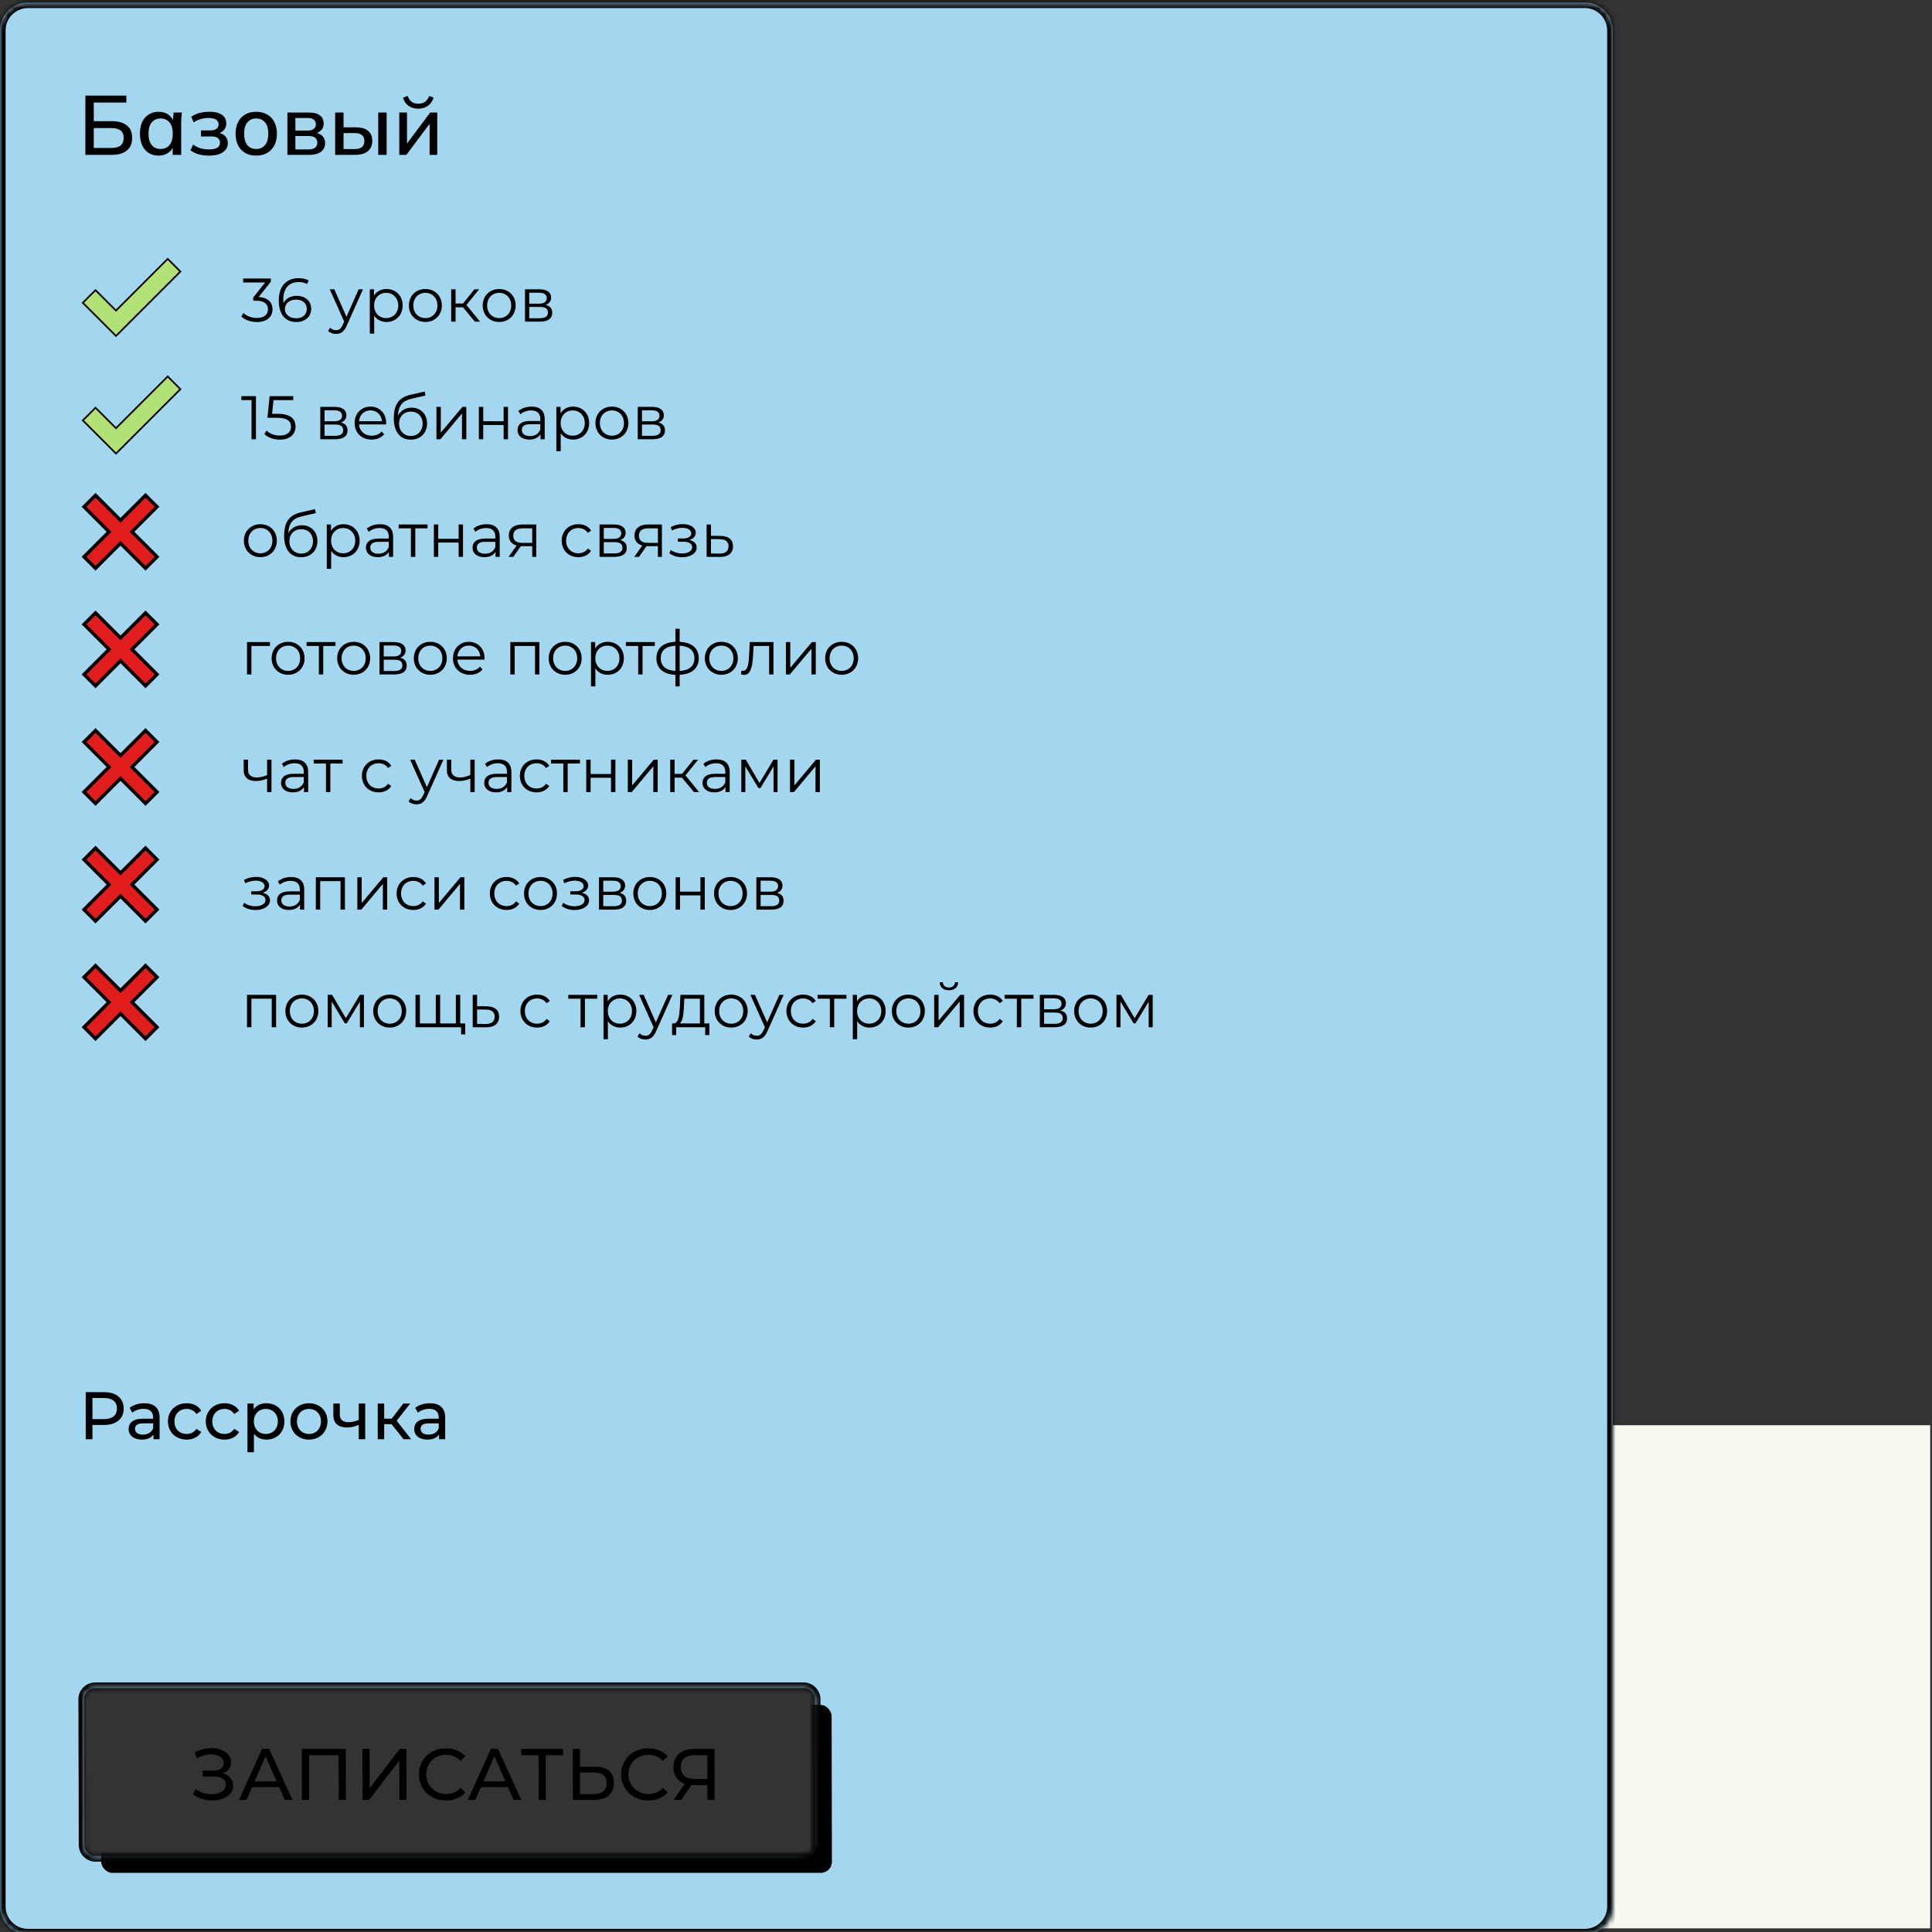 <?xml version="1.0" encoding="UTF-8"?> <svg xmlns="http://www.w3.org/2000/svg" width="345" height="345" viewBox="0 0 345 345" fill="none"><rect x="0" y="0" width="345" height="345" fill="#333333" stroke="none"/> <g clip-path="url(#clip0_433_1934)"> <rect x="280.656" y="254.504" width="64.019" height="89.847" fill="#F6F9F0"></rect> <mask id="path-2-inside-1_433_1934" fill="white"> <path fill-rule="evenodd" clip-rule="evenodd" d="M5 0.441C2.239 0.441 0 2.68 0 5.441V340.441C0 343.203 2.239 345.441 5 345.441H283C285.761 345.441 288 343.203 288 340.441V5.441C288 2.68 285.761 0.441 283 0.441H5ZM17 301.441C15.895 301.441 15.002 302.337 15.005 303.441L15.068 329.441C15.07 330.546 15.968 331.441 17.072 331.441H143.572C144.677 331.441 145.57 330.546 145.567 329.441L145.505 303.441C145.502 302.337 144.605 301.441 143.5 301.441H17Z"></path> </mask> <path fill-rule="evenodd" clip-rule="evenodd" d="M5 0.441C2.239 0.441 0 2.68 0 5.441V340.441C0 343.203 2.239 345.441 5 345.441H283C285.761 345.441 288 343.203 288 340.441V5.441C288 2.68 285.761 0.441 283 0.441H5ZM17 301.441C15.895 301.441 15.002 302.337 15.005 303.441L15.068 329.441C15.07 330.546 15.968 331.441 17.072 331.441H143.572C144.677 331.441 145.57 330.546 145.567 329.441L145.505 303.441C145.502 302.337 144.605 301.441 143.5 301.441H17Z" fill="#A3D7EF"></path> <path d="M15.005 303.441L14.005 303.444L14.005 303.444L15.005 303.441ZM15.068 329.441L14.068 329.444L14.068 329.444L15.068 329.441ZM145.567 329.441L144.567 329.444L144.567 329.444L145.567 329.441ZM145.505 303.441L146.505 303.439L146.505 303.439L145.505 303.441ZM1 5.441C1 3.232 2.791 1.441 5 1.441V-0.559C1.686 -0.559 -1 2.128 -1 5.441H1ZM1 340.441V5.441H-1V340.441H1ZM5 344.441C2.791 344.441 1 342.651 1 340.441H-1C-1 343.755 1.686 346.441 5 346.441V344.441ZM283 344.441H5V346.441H283V344.441ZM287 340.441C287 342.651 285.209 344.441 283 344.441V346.441C286.314 346.441 289 343.755 289 340.441H287ZM287 5.441V340.441H289V5.441H287ZM283 1.441C285.209 1.441 287 3.232 287 5.441H289C289 2.128 286.314 -0.559 283 -0.559V1.441ZM5 1.441H283V-0.559H5V1.441ZM16.005 303.439C16.003 302.888 16.449 302.441 17 302.441V300.441C15.342 300.441 14.001 301.786 14.005 303.444L16.005 303.439ZM16.067 329.439L16.005 303.439L14.005 303.444L14.068 329.444L16.067 329.439ZM17.072 330.441C16.519 330.441 16.069 329.992 16.067 329.439L14.068 329.444C14.072 331.1 15.416 332.441 17.072 332.441V330.441ZM143.572 330.441H17.072V332.441H143.572V330.441ZM144.567 329.444C144.569 329.995 144.124 330.441 143.572 330.441V332.441C145.23 332.441 146.571 331.097 146.567 329.439L144.567 329.444ZM144.505 303.444L144.567 329.444L146.567 329.439L146.505 303.439L144.505 303.444ZM143.5 302.441C144.053 302.441 144.503 302.891 144.505 303.444L146.505 303.439C146.501 301.783 145.156 300.441 143.5 300.441V302.441ZM17 302.441H143.5V300.441H17V302.441Z" fill="black" mask="url(#path-2-inside-1_433_1934)"></path> <path d="M18.584 248.6H15.308V257H16.508V254.456H18.584C20.768 254.456 22.088 253.352 22.088 251.528C22.088 249.704 20.768 248.6 18.584 248.6ZM18.548 253.412H16.508V249.644H18.548C20.084 249.644 20.888 250.328 20.888 251.528C20.888 252.728 20.084 253.412 18.548 253.412ZM25.775 250.58C24.755 250.58 23.807 250.868 23.147 251.396L23.627 252.26C24.119 251.84 24.887 251.576 25.643 251.576C26.783 251.576 27.347 252.14 27.347 253.112V253.34H25.523C23.627 253.34 22.967 254.18 22.967 255.2C22.967 256.304 23.879 257.072 25.319 257.072C26.315 257.072 27.023 256.736 27.407 256.16V257H28.499V253.16C28.499 251.42 27.515 250.58 25.775 250.58ZM25.511 256.184C24.635 256.184 24.107 255.788 24.107 255.152C24.107 254.612 24.431 254.168 25.571 254.168H27.347V255.056C27.059 255.788 26.375 256.184 25.511 256.184ZM33.345 257.072C34.485 257.072 35.433 256.592 35.937 255.704L35.061 255.152C34.653 255.776 34.029 256.064 33.333 256.064C32.085 256.064 31.149 255.2 31.149 253.82C31.149 252.464 32.085 251.588 33.333 251.588C34.029 251.588 34.653 251.876 35.061 252.5L35.937 251.936C35.433 251.048 34.485 250.58 33.345 250.58C31.389 250.58 29.985 251.924 29.985 253.82C29.985 255.716 31.389 257.072 33.345 257.072ZM40.107 257.072C41.247 257.072 42.195 256.592 42.699 255.704L41.823 255.152C41.415 255.776 40.791 256.064 40.095 256.064C38.847 256.064 37.911 255.2 37.911 253.82C37.911 252.464 38.847 251.588 40.095 251.588C40.791 251.588 41.415 251.876 41.823 252.5L42.699 251.936C42.195 251.048 41.247 250.58 40.107 250.58C38.151 250.58 36.747 251.924 36.747 253.82C36.747 255.716 38.151 257.072 40.107 257.072ZM47.562 250.58C46.626 250.58 45.81 250.94 45.294 251.648V250.64H44.19V259.328H45.342V256.04C45.87 256.724 46.662 257.072 47.562 257.072C49.422 257.072 50.778 255.776 50.778 253.82C50.778 251.876 49.422 250.58 47.562 250.58ZM47.466 256.064C46.254 256.064 45.33 255.176 45.33 253.82C45.33 252.476 46.254 251.588 47.466 251.588C48.69 251.588 49.614 252.476 49.614 253.82C49.614 255.176 48.69 256.064 47.466 256.064ZM55.176 257.072C57.084 257.072 58.476 255.716 58.476 253.82C58.476 251.924 57.084 250.58 55.176 250.58C53.268 250.58 51.864 251.924 51.864 253.82C51.864 255.716 53.268 257.072 55.176 257.072ZM55.176 256.064C53.952 256.064 53.028 255.176 53.028 253.82C53.028 252.464 53.952 251.588 55.176 251.588C56.4 251.588 57.312 252.464 57.312 253.82C57.312 255.176 56.4 256.064 55.176 256.064ZM64.063 250.64V253.544C63.451 253.808 62.827 253.964 62.251 253.964C61.279 253.964 60.679 253.532 60.679 252.632V250.64H59.527V252.704C59.527 254.216 60.463 254.912 62.011 254.912C62.719 254.912 63.415 254.732 64.063 254.432V257H65.215V250.64H64.063ZM72.06 257H73.416L70.836 253.7L73.248 250.64H72.012L69.948 253.328H68.604V250.64H67.452V257H68.604V254.312H69.924L72.06 257ZM76.775 250.58C75.755 250.58 74.807 250.868 74.147 251.396L74.627 252.26C75.119 251.84 75.887 251.576 76.643 251.576C77.783 251.576 78.347 252.14 78.347 253.112V253.34L76.523 253.34C74.627 253.34 73.967 254.18 73.967 255.2C73.967 256.304 74.879 257.072 76.319 257.072C77.315 257.072 78.023 256.736 78.407 256.16V257H79.499V253.16C79.499 251.42 78.515 250.58 76.775 250.58ZM76.511 256.184C75.635 256.184 75.107 255.788 75.107 255.152C75.107 254.612 75.431 254.168 76.571 254.168H78.347V255.056C78.059 255.788 77.375 256.184 76.511 256.184Z" fill="black"></path> <path d="M15.245 27.652V17.077H22.565V18.307H16.745V21.637H19.97C21.12 21.637 22.01 21.887 22.64 22.387C23.28 22.887 23.6 23.632 23.6 24.622C23.6 25.612 23.28 26.367 22.64 26.887C22.01 27.397 21.12 27.652 19.97 27.652H15.245ZM16.745 26.422H19.805C20.585 26.422 21.16 26.277 21.53 25.987C21.9 25.687 22.085 25.237 22.085 24.637C22.085 24.037 21.9 23.592 21.53 23.302C21.16 23.012 20.585 22.867 19.805 22.867H16.745V26.422ZM28.32 27.787C27.65 27.787 27.065 27.632 26.565 27.322C26.065 27.012 25.675 26.562 25.395 25.972C25.125 25.382 24.99 24.682 24.99 23.872C24.99 23.052 25.125 22.352 25.395 21.772C25.675 21.192 26.065 20.747 26.565 20.437C27.065 20.117 27.65 19.957 28.32 19.957C28.98 19.957 29.555 20.122 30.045 20.452C30.535 20.782 30.86 21.232 31.02 21.802H30.855L31.005 20.092H32.475C32.445 20.402 32.415 20.712 32.385 21.022C32.365 21.322 32.355 21.617 32.355 21.907V27.652H30.84V25.972H31.005C30.845 26.532 30.515 26.977 30.015 27.307C29.525 27.627 28.96 27.787 28.32 27.787ZM28.695 26.602C29.345 26.602 29.865 26.372 30.255 25.912C30.655 25.452 30.855 24.772 30.855 23.872C30.855 22.972 30.655 22.297 30.255 21.847C29.865 21.387 29.345 21.157 28.695 21.157C28.035 21.157 27.505 21.387 27.105 21.847C26.715 22.297 26.52 22.972 26.52 23.872C26.52 24.772 26.715 25.452 27.105 25.912C27.495 26.372 28.025 26.602 28.695 26.602ZM37.306 27.787C36.646 27.787 36.026 27.707 35.446 27.547C34.866 27.377 34.391 27.137 34.021 26.827L34.486 25.807C34.856 26.097 35.281 26.317 35.761 26.467C36.241 26.607 36.756 26.677 37.306 26.677C37.996 26.677 38.496 26.577 38.806 26.377C39.126 26.167 39.286 25.872 39.286 25.492C39.286 25.122 39.156 24.842 38.896 24.652C38.636 24.462 38.256 24.367 37.756 24.367H35.896V23.287H37.606C38.056 23.287 38.406 23.192 38.656 23.002C38.906 22.812 39.031 22.547 39.031 22.207C39.031 21.847 38.886 21.567 38.596 21.367C38.306 21.167 37.856 21.067 37.246 21.067C36.726 21.067 36.251 21.132 35.821 21.262C35.391 21.392 34.981 21.587 34.591 21.847L34.141 20.872C34.551 20.562 35.036 20.332 35.596 20.182C36.156 20.032 36.761 19.957 37.411 19.957C38.391 19.957 39.136 20.142 39.646 20.512C40.156 20.872 40.411 21.392 40.411 22.072C40.411 22.542 40.251 22.942 39.931 23.272C39.621 23.602 39.201 23.802 38.671 23.872V23.677C39.281 23.707 39.766 23.892 40.126 24.232C40.496 24.562 40.681 25.002 40.681 25.552C40.681 26.232 40.391 26.777 39.811 27.187C39.241 27.587 38.406 27.787 37.306 27.787ZM45.745 27.787C44.995 27.787 44.345 27.632 43.795 27.322C43.245 27.002 42.82 26.552 42.52 25.972C42.22 25.382 42.07 24.682 42.07 23.872C42.07 23.062 42.22 22.367 42.52 21.787C42.82 21.197 43.245 20.747 43.795 20.437C44.345 20.117 44.995 19.957 45.745 19.957C46.495 19.957 47.145 20.117 47.695 20.437C48.255 20.747 48.685 21.197 48.985 21.787C49.295 22.367 49.45 23.062 49.45 23.872C49.45 24.682 49.295 25.382 48.985 25.972C48.685 26.552 48.255 27.002 47.695 27.322C47.145 27.632 46.495 27.787 45.745 27.787ZM45.745 26.602C46.405 26.602 46.93 26.372 47.32 25.912C47.71 25.452 47.905 24.772 47.905 23.872C47.905 22.972 47.71 22.297 47.32 21.847C46.93 21.387 46.405 21.157 45.745 21.157C45.095 21.157 44.575 21.387 44.185 21.847C43.795 22.297 43.6 22.972 43.6 23.872C43.6 24.772 43.79 25.452 44.17 25.912C44.56 26.372 45.085 26.602 45.745 26.602ZM51.322 27.652V20.092H55.132C56.042 20.092 56.712 20.267 57.142 20.617C57.582 20.957 57.802 21.442 57.802 22.072C57.802 22.562 57.637 22.967 57.307 23.287C56.987 23.607 56.562 23.802 56.032 23.872V23.677C56.662 23.707 57.157 23.892 57.517 24.232C57.877 24.572 58.057 25.012 58.057 25.552C58.057 26.202 57.812 26.717 57.322 27.097C56.842 27.467 56.157 27.652 55.267 27.652H51.322ZM52.747 26.677H55.147C55.637 26.677 56.012 26.577 56.272 26.377C56.532 26.167 56.662 25.867 56.662 25.477C56.662 25.087 56.532 24.792 56.272 24.592C56.012 24.392 55.637 24.292 55.147 24.292H52.747V26.677ZM52.747 23.317H54.982C55.432 23.317 55.782 23.217 56.032 23.017C56.282 22.817 56.407 22.542 56.407 22.192C56.407 21.832 56.282 21.557 56.032 21.367C55.782 21.167 55.432 21.067 54.982 21.067H52.747V23.317ZM59.847 27.652V20.092H61.347V22.732H63.492C64.482 22.732 65.227 22.942 65.727 23.362C66.227 23.772 66.477 24.372 66.477 25.162C66.477 25.672 66.362 26.117 66.132 26.497C65.902 26.867 65.562 27.152 65.112 27.352C64.672 27.552 64.132 27.652 63.492 27.652H59.847ZM61.347 26.617H63.327C63.897 26.617 64.327 26.502 64.617 26.272C64.917 26.032 65.067 25.667 65.067 25.177C65.067 24.687 64.917 24.332 64.617 24.112C64.327 23.882 63.897 23.767 63.327 23.767H61.347V26.617ZM67.542 27.652V20.092H69.042V27.652H67.542ZM71.302 27.652V20.092H72.682V26.197H72.262L76.822 20.092H78.082V27.652H76.717V21.532H77.152L72.562 27.652H71.302ZM74.692 19.402C74.232 19.402 73.822 19.327 73.462 19.177C73.102 19.027 72.792 18.807 72.532 18.517C72.282 18.217 72.092 17.857 71.962 17.437L72.802 17.137C72.972 17.607 73.212 17.957 73.522 18.187C73.832 18.407 74.222 18.517 74.692 18.517C75.172 18.517 75.562 18.412 75.862 18.202C76.172 17.992 76.437 17.642 76.657 17.152L77.437 17.437C77.197 18.117 76.837 18.617 76.357 18.937C75.887 19.247 75.332 19.402 74.692 19.402Z" fill="black"></path> <path d="M20.605 59.89L20.711 59.996L20.817 59.89L32.106 48.601L32.212 48.495L32.106 48.389L30.052 46.333L29.946 46.227L29.84 46.333L20.711 55.463L17.16 51.913L17.054 51.807L16.948 51.913L14.894 53.967L14.788 54.073L14.894 54.179L20.605 59.89Z" fill="#B2E176" stroke="black" stroke-width="0.3"></path> <path d="M46.19 53.039L48.368 50.3V49.739H43.418V50.444H47.356L45.222 53.117V53.7H45.772C47.202 53.7 47.851 54.304 47.851 55.228C47.851 56.185 47.147 56.779 45.871 56.779C44.87 56.779 43.979 56.406 43.484 55.889L43.099 56.516C43.693 57.12 44.76 57.505 45.871 57.505C47.73 57.505 48.665 56.516 48.665 55.228C48.665 53.996 47.84 53.127 46.19 53.039ZM52.971 52.831C51.904 52.831 51.002 53.303 50.617 54.151C50.595 53.919 50.584 53.7 50.584 53.523C50.584 51.434 51.651 50.367 53.312 50.367C53.884 50.367 54.412 50.465 54.808 50.73L55.127 50.092C54.643 49.794 53.994 49.673 53.301 49.673C51.211 49.673 49.781 51.038 49.781 53.656C49.781 56.087 50.892 57.505 52.938 57.505C54.434 57.505 55.567 56.581 55.567 55.141C55.567 53.733 54.5 52.831 52.971 52.831ZM52.905 56.834C51.574 56.834 50.87 56.032 50.87 55.184C50.87 54.227 51.673 53.502 52.85 53.502C54.038 53.502 54.786 54.151 54.786 55.163C54.786 56.185 54.016 56.834 52.905 56.834ZM64.049 51.654L61.871 56.571L59.693 51.654H58.879L61.464 57.428L61.211 57.989C60.881 58.715 60.529 58.958 60.012 58.958C59.594 58.958 59.242 58.803 58.956 58.517L58.593 59.1C58.945 59.453 59.462 59.629 60.001 59.629C60.826 59.629 61.442 59.266 61.926 58.133L64.819 51.654H64.049ZM69.017 51.609C68.06 51.609 67.257 52.028 66.784 52.797V51.654H66.036V59.574H66.817V56.35C67.301 57.099 68.093 57.495 69.017 57.495C70.667 57.495 71.899 56.306 71.899 54.547C71.899 52.797 70.667 51.609 69.017 51.609ZM68.962 56.801C67.73 56.801 66.806 55.9 66.806 54.547C66.806 53.205 67.73 52.291 68.962 52.291C70.183 52.291 71.118 53.205 71.118 54.547C71.118 55.9 70.183 56.801 68.962 56.801ZM75.964 57.495C77.658 57.495 78.901 56.263 78.901 54.547C78.901 52.831 77.658 51.609 75.964 51.609C74.27 51.609 73.016 52.831 73.016 54.547C73.016 56.263 74.27 57.495 75.964 57.495ZM75.964 56.801C74.732 56.801 73.808 55.9 73.808 54.547C73.808 53.194 74.732 52.291 75.964 52.291C77.196 52.291 78.109 53.194 78.109 54.547C78.109 55.9 77.196 56.801 75.964 56.801ZM84.805 57.44H85.729L83.287 54.459L85.564 51.654H84.717L82.682 54.194H81.351V51.654H80.57V57.44H81.351V54.865H82.671L84.805 57.44ZM89.144 57.495C90.838 57.495 92.082 56.263 92.082 54.547C92.082 52.831 90.838 51.609 89.144 51.609C87.451 51.609 86.197 52.831 86.197 54.547C86.197 56.263 87.451 57.495 89.144 57.495ZM89.144 56.801C87.912 56.801 86.989 55.9 86.989 54.547C86.989 53.194 87.912 52.291 89.144 52.291C90.376 52.291 91.29 53.194 91.29 54.547C91.29 55.9 90.376 56.801 89.144 56.801ZM97.436 54.447C98.041 54.227 98.415 53.788 98.415 53.139C98.415 52.181 97.612 51.654 96.303 51.654H93.751V57.44H96.38C97.887 57.44 98.613 56.867 98.613 55.867C98.613 55.108 98.239 54.635 97.436 54.447ZM94.51 52.27H96.248C97.139 52.27 97.634 52.589 97.634 53.237C97.634 53.886 97.139 54.227 96.248 54.227H94.51V52.27ZM96.347 56.824H94.51V54.81H96.424C97.403 54.81 97.843 55.13 97.843 55.822C97.843 56.516 97.326 56.824 96.347 56.824Z" fill="black"></path> <mask id="path-8-outside-2_433_1934" maskUnits="userSpaceOnUse" x="14" y="87.439" width="15" height="15" fill="black"> <rect fill="white" x="14" y="87.439" width="15" height="15"></rect> <path fill-rule="evenodd" clip-rule="evenodd" d="M15 90.494L17.055 88.439L21.52 92.905L25.986 88.439L28.041 90.494L23.575 94.96L28.041 99.426L25.986 101.48L21.52 97.015L17.055 101.48L15 99.426L19.466 94.96L15 90.494Z"></path> </mask> <path fill-rule="evenodd" clip-rule="evenodd" d="M15 90.494L17.055 88.439L21.52 92.905L25.986 88.439L28.041 90.494L23.575 94.96L28.041 99.426L25.986 101.48L21.52 97.015L17.055 101.48L15 99.426L19.466 94.96L15 90.494Z" fill="#E01C1C"></path> <path d="M17.055 88.439L17.267 88.227L17.055 88.015L16.843 88.227L17.055 88.439ZM15 90.494L14.788 90.282L14.576 90.494L14.788 90.706L15 90.494ZM21.52 92.905L21.308 93.117L21.52 93.329L21.733 93.117L21.52 92.905ZM25.986 88.439L26.198 88.227L25.986 88.015L25.774 88.227L25.986 88.439ZM28.041 90.494L28.253 90.706L28.465 90.494L28.253 90.282L28.041 90.494ZM23.575 94.96L23.363 94.748L23.151 94.96L23.363 95.172L23.575 94.96ZM28.041 99.426L28.253 99.638L28.465 99.426L28.253 99.214L28.041 99.426ZM25.986 101.48L25.774 101.693L25.986 101.905L26.198 101.693L25.986 101.48ZM21.52 97.015L21.733 96.802L21.52 96.59L21.308 96.802L21.52 97.015ZM17.055 101.48L16.843 101.693L17.055 101.905L17.267 101.693L17.055 101.48ZM15 99.426L14.788 99.214L14.576 99.426L14.788 99.638L15 99.426ZM19.466 94.96L19.678 95.172L19.89 94.96L19.678 94.748L19.466 94.96ZM16.843 88.227L14.788 90.282L15.212 90.706L17.267 88.652L16.843 88.227ZM21.733 92.693L17.267 88.227L16.843 88.652L21.308 93.117L21.733 92.693ZM25.774 88.227L21.308 92.693L21.733 93.117L26.198 88.652L25.774 88.227ZM28.253 90.282L26.198 88.227L25.774 88.652L27.829 90.706L28.253 90.282ZM23.787 95.172L28.253 90.706L27.829 90.282L23.363 94.748L23.787 95.172ZM28.253 99.214L23.787 94.748L23.363 95.172L27.829 99.638L28.253 99.214ZM26.198 101.693L28.253 99.638L27.829 99.214L25.774 101.268L26.198 101.693ZM21.308 97.227L25.774 101.693L26.198 101.268L21.733 96.802L21.308 97.227ZM17.267 101.693L21.733 97.227L21.308 96.802L16.843 101.268L17.267 101.693ZM14.788 99.638L16.843 101.693L17.267 101.268L15.212 99.214L14.788 99.638ZM19.254 94.748L14.788 99.214L15.212 99.638L19.678 95.172L19.254 94.748ZM14.788 90.706L19.254 95.172L19.678 94.748L15.212 90.282L14.788 90.706Z" fill="black" mask="url(#path-8-outside-2_433_1934)"></path> <path d="M46.498 99.495C48.192 99.495 49.435 98.263 49.435 96.546C49.435 94.831 48.192 93.609 46.498 93.609C44.804 93.609 43.55 94.831 43.55 96.546C43.55 98.263 44.804 99.495 46.498 99.495ZM46.498 98.802C45.266 98.802 44.342 97.9 44.342 96.546C44.342 95.194 45.266 94.291 46.498 94.291C47.73 94.291 48.643 95.194 48.643 96.546C48.643 97.9 47.73 98.802 46.498 98.802ZM53.909 93.796C52.82 93.796 51.951 94.335 51.489 95.227C51.566 93.379 52.314 92.553 53.953 92.191L56.395 91.629L56.263 90.915L53.667 91.508C51.698 91.971 50.741 93.18 50.741 95.7C50.741 98.053 51.819 99.505 53.766 99.505C55.493 99.505 56.681 98.329 56.681 96.624C56.681 94.951 55.537 93.796 53.909 93.796ZM53.788 98.856C52.556 98.856 51.676 97.944 51.676 96.645C51.676 95.359 52.545 94.501 53.788 94.501C55.031 94.501 55.889 95.359 55.889 96.645C55.889 97.944 55.02 98.856 53.788 98.856ZM61.336 93.609C60.379 93.609 59.576 94.028 59.103 94.797V93.653H58.355V101.573H59.136V98.35C59.62 99.099 60.412 99.495 61.336 99.495C62.986 99.495 64.218 98.306 64.218 96.546C64.218 94.797 62.986 93.609 61.336 93.609ZM61.281 98.802C60.049 98.802 59.125 97.9 59.125 96.546C59.125 95.204 60.049 94.291 61.281 94.291C62.502 94.291 63.437 95.204 63.437 96.546C63.437 97.9 62.502 98.802 61.281 98.802ZM67.855 93.609C66.942 93.609 66.084 93.895 65.501 94.391L65.853 94.974C66.326 94.555 67.03 94.291 67.778 94.291C68.856 94.291 69.417 94.831 69.417 95.82V96.172H67.58C65.919 96.172 65.347 96.921 65.347 97.811C65.347 98.812 66.15 99.495 67.459 99.495C68.416 99.495 69.098 99.132 69.45 98.537V99.439H70.198V95.853C70.198 94.358 69.351 93.609 67.855 93.609ZM67.58 98.879C66.656 98.879 66.117 98.46 66.117 97.79C66.117 97.195 66.48 96.755 67.602 96.755H69.417V97.701C69.109 98.46 68.46 98.879 67.58 98.879ZM76.347 93.653H71.188V94.347H73.377V99.439H74.158V94.347H76.347V93.653ZM77.476 99.439H78.257V96.888H81.898V99.439H82.679V93.653H81.898V96.216H78.257V93.653H77.476V99.439ZM86.89 93.609C85.977 93.609 85.119 93.895 84.536 94.391L84.888 94.974C85.361 94.555 86.065 94.291 86.813 94.291C87.891 94.291 88.452 94.831 88.452 95.82V96.172H86.615C84.954 96.172 84.382 96.921 84.382 97.811C84.382 98.812 85.185 99.495 86.494 99.495C87.451 99.495 88.133 99.132 88.485 98.537V99.439H89.233V95.853C89.233 94.358 88.386 93.609 86.89 93.609ZM86.615 98.879C85.691 98.879 85.152 98.46 85.152 97.79C85.152 97.195 85.515 96.755 86.637 96.755H88.452V97.701C88.144 98.46 87.495 98.879 86.615 98.879ZM93.325 93.653C91.829 93.653 90.861 94.314 90.861 95.633C90.861 96.569 91.367 97.174 92.258 97.415L90.817 99.439H91.664L93.006 97.525H93.226H95.041V99.439H95.756V93.653H93.325ZM91.653 95.656C91.653 94.731 92.269 94.347 93.347 94.347H95.041V96.942H93.292C92.214 96.942 91.653 96.535 91.653 95.656ZM103.282 99.495C104.261 99.495 105.086 99.099 105.548 98.35L104.965 97.954C104.569 98.537 103.953 98.802 103.282 98.802C102.017 98.802 101.093 97.91 101.093 96.546C101.093 95.194 102.017 94.291 103.282 94.291C103.953 94.291 104.569 94.567 104.965 95.15L105.548 94.754C105.086 93.995 104.261 93.609 103.282 93.609C101.555 93.609 100.301 94.82 100.301 96.546C100.301 98.273 101.555 99.495 103.282 99.495ZM110.745 96.448C111.35 96.228 111.724 95.787 111.724 95.138C111.724 94.181 110.921 93.653 109.612 93.653H107.06V99.439H109.689C111.196 99.439 111.922 98.868 111.922 97.867C111.922 97.108 111.548 96.635 110.745 96.448ZM107.819 94.269H109.557C110.448 94.269 110.943 94.588 110.943 95.237C110.943 95.886 110.448 96.228 109.557 96.228H107.819V94.269ZM109.656 98.823H107.819V96.811H109.733C110.712 96.811 111.152 97.129 111.152 97.823C111.152 98.516 110.635 98.823 109.656 98.823ZM115.766 93.653C114.27 93.653 113.302 94.314 113.302 95.633C113.302 96.569 113.808 97.174 114.699 97.415L113.258 99.439H114.105L115.447 97.525H115.667H117.482V99.439H118.197V93.653H115.766ZM114.094 95.656C114.094 94.731 114.71 94.347 115.788 94.347H117.482V96.942H115.733C114.655 96.942 114.094 96.535 114.094 95.656ZM123.121 96.425C123.792 96.206 124.243 95.743 124.243 95.138C124.243 94.192 123.231 93.588 121.911 93.588C121.207 93.588 120.481 93.752 119.766 94.126L119.986 94.731C120.602 94.412 121.24 94.258 121.834 94.258C122.758 94.258 123.44 94.611 123.44 95.249C123.44 95.82 122.846 96.162 121.999 96.162H121.053V96.734H122.043C123.011 96.734 123.605 97.097 123.605 97.713C123.605 98.416 122.824 98.835 121.779 98.835C121.075 98.835 120.327 98.615 119.788 98.207L119.524 98.79C120.14 99.263 120.987 99.505 121.812 99.505C123.253 99.505 124.408 98.823 124.408 97.778C124.408 97.097 123.935 96.612 123.121 96.425ZM128.667 95.7L126.962 95.677V93.653H126.181V99.439L128.513 99.451C130.053 99.472 130.889 98.779 130.889 97.547C130.889 96.359 130.119 95.71 128.667 95.7ZM128.469 98.856L126.962 98.835V96.26L128.469 96.282C129.547 96.293 130.097 96.689 130.097 97.547C130.097 98.416 129.536 98.868 128.469 98.856Z" fill="black"></path> <mask id="path-11-outside-3_433_1934" maskUnits="userSpaceOnUse" x="14" y="129.439" width="15" height="15" fill="black"> <rect fill="white" x="14" y="129.439" width="15" height="15"></rect> <path fill-rule="evenodd" clip-rule="evenodd" d="M15 132.494L17.055 130.439L21.52 134.905L25.986 130.439L28.041 132.494L23.575 136.96L28.041 141.426L25.986 143.48L21.52 139.015L17.055 143.48L15 141.426L19.466 136.96L15 132.494Z"></path> </mask> <path fill-rule="evenodd" clip-rule="evenodd" d="M15 132.494L17.055 130.439L21.52 134.905L25.986 130.439L28.041 132.494L23.575 136.96L28.041 141.426L25.986 143.48L21.52 139.015L17.055 143.48L15 141.426L19.466 136.96L15 132.494Z" fill="#E01C1C"></path> <path d="M17.055 130.439L17.267 130.227L17.055 130.015L16.843 130.227L17.055 130.439ZM15 132.494L14.788 132.282L14.576 132.494L14.788 132.706L15 132.494ZM21.52 134.905L21.308 135.117L21.52 135.33L21.733 135.117L21.52 134.905ZM25.986 130.439L26.198 130.227L25.986 130.015L25.774 130.227L25.986 130.439ZM28.041 132.494L28.253 132.706L28.465 132.494L28.253 132.282L28.041 132.494ZM23.575 136.96L23.363 136.748L23.151 136.96L23.363 137.172L23.575 136.96ZM28.041 141.426L28.253 141.638L28.465 141.426L28.253 141.214L28.041 141.426ZM25.986 143.48L25.774 143.693L25.986 143.905L26.198 143.693L25.986 143.48ZM21.52 139.015L21.733 138.802L21.52 138.59L21.308 138.802L21.52 139.015ZM17.055 143.48L16.843 143.693L17.055 143.905L17.267 143.693L17.055 143.48ZM15 141.426L14.788 141.214L14.576 141.426L14.788 141.638L15 141.426ZM19.466 136.96L19.678 137.172L19.89 136.96L19.678 136.748L19.466 136.96ZM16.843 130.227L14.788 132.282L15.212 132.706L17.267 130.652L16.843 130.227ZM21.733 134.693L17.267 130.227L16.843 130.652L21.308 135.117L21.733 134.693ZM25.774 130.227L21.308 134.693L21.733 135.117L26.198 130.652L25.774 130.227ZM28.253 132.282L26.198 130.227L25.774 130.652L27.829 132.706L28.253 132.282ZM23.787 137.172L28.253 132.706L27.829 132.282L23.363 136.748L23.787 137.172ZM28.253 141.214L23.787 136.748L23.363 137.172L27.829 141.638L28.253 141.214ZM26.198 143.693L28.253 141.638L27.829 141.214L25.774 143.268L26.198 143.693ZM21.308 139.227L25.774 143.693L26.198 143.268L21.733 138.802L21.308 139.227ZM17.267 143.693L21.733 139.227L21.308 138.802L16.843 143.268L17.267 143.693ZM14.788 141.638L16.843 143.693L17.267 143.268L15.212 141.214L14.788 141.638ZM19.254 136.748L14.788 141.214L15.212 141.638L19.678 137.172L19.254 136.748ZM14.788 132.706L19.254 137.172L19.678 136.748L15.212 132.282L14.788 132.706Z" fill="black" mask="url(#path-11-outside-3_433_1934)"></path> <path d="M47.697 135.653V138.403C47.048 138.678 46.432 138.832 45.871 138.832C44.903 138.832 44.298 138.392 44.298 137.512V135.653H43.517V137.556C43.517 138.865 44.375 139.47 45.728 139.47C46.377 139.47 47.048 139.316 47.697 139.03V141.439H48.478V135.653H47.697ZM52.687 135.609C51.774 135.609 50.916 135.895 50.333 136.39L50.685 136.973C51.158 136.555 51.862 136.291 52.61 136.291C53.688 136.291 54.249 136.83 54.249 137.82V138.172H52.412C50.751 138.172 50.179 138.92 50.179 139.811C50.179 140.812 50.982 141.494 52.291 141.494C53.248 141.494 53.93 141.131 54.282 140.537V141.439H55.03V137.853C55.03 136.357 54.183 135.609 52.687 135.609ZM52.412 140.878C51.488 140.878 50.949 140.46 50.949 139.789C50.949 139.195 51.312 138.755 52.434 138.755H54.249V139.701C53.941 140.46 53.292 140.878 52.412 140.878ZM61.179 135.653H56.02V136.346H58.209V141.439H58.99V136.346H61.179V135.653ZM67.607 141.494C68.586 141.494 69.411 141.098 69.873 140.35L69.29 139.954C68.894 140.537 68.278 140.801 67.607 140.801C66.342 140.801 65.418 139.91 65.418 138.546C65.418 137.193 66.342 136.291 67.607 136.291C68.278 136.291 68.894 136.566 69.29 137.149L69.873 136.753C69.411 135.994 68.586 135.609 67.607 135.609C65.88 135.609 64.626 136.819 64.626 138.546C64.626 140.273 65.88 141.494 67.607 141.494ZM78.411 135.653L76.233 140.57L74.055 135.653H73.241L75.826 141.428L75.573 141.989C75.243 142.715 74.891 142.957 74.374 142.957C73.956 142.957 73.604 142.803 73.318 142.517L72.955 143.1C73.307 143.452 73.824 143.628 74.363 143.628C75.188 143.628 75.804 143.265 76.288 142.132L79.181 135.653H78.411ZM83.984 135.653V138.403C83.335 138.678 82.719 138.832 82.158 138.832C81.19 138.832 80.585 138.392 80.585 137.512V135.653H79.804V137.556C79.804 138.865 80.662 139.47 82.015 139.47C82.664 139.47 83.335 139.316 83.984 139.03V141.439H84.765V135.653H83.984ZM88.974 135.609C88.061 135.609 87.203 135.895 86.62 136.39L86.972 136.973C87.445 136.555 88.149 136.291 88.897 136.291C89.975 136.291 90.536 136.83 90.536 137.82V138.172H88.699C87.038 138.172 86.466 138.92 86.466 139.811C86.466 140.812 87.269 141.494 88.578 141.494C89.535 141.494 90.217 141.131 90.569 140.537V141.439H91.317V137.853C91.317 136.357 90.47 135.609 88.974 135.609ZM88.699 140.878C87.775 140.878 87.236 140.46 87.236 139.789C87.236 139.195 87.599 138.755 88.721 138.755H90.536V139.701C90.228 140.46 89.579 140.878 88.699 140.878ZM95.816 141.494C96.795 141.494 97.62 141.098 98.082 140.35L97.499 139.954C97.103 140.537 96.487 140.801 95.816 140.801C94.551 140.801 93.627 139.91 93.627 138.546C93.627 137.193 94.551 136.291 95.816 136.291C96.487 136.291 97.103 136.566 97.499 137.149L98.082 136.753C97.62 135.994 96.795 135.609 95.816 135.609C94.089 135.609 92.835 136.819 92.835 138.546C92.835 140.273 94.089 141.494 95.816 141.494ZM103.557 135.653H98.398V136.346H100.587V141.439H101.368V136.346H103.557V135.653ZM104.686 141.439H105.467V138.887H109.108V141.439H109.889V135.653H109.108V138.216H105.467V135.653H104.686V141.439ZM112.109 141.439H112.813L116.663 136.841V141.439H117.444V135.653H116.751L112.89 140.251V135.653H112.109V141.439ZM123.917 141.439H124.841L122.399 138.458L124.676 135.653H123.829L121.794 138.194H120.463V135.653H119.682V141.439H120.463V138.865H121.783L123.917 141.439ZM127.957 135.609C127.044 135.609 126.186 135.895 125.603 136.39L125.955 136.973C126.428 136.555 127.132 136.291 127.88 136.291C128.958 136.291 129.519 136.83 129.519 137.82V138.172H127.682C126.021 138.172 125.449 138.92 125.449 139.811C125.449 140.812 126.252 141.494 127.561 141.494C128.518 141.494 129.2 141.131 129.552 140.537V141.439H130.3V137.853C130.3 136.357 129.453 135.609 127.957 135.609ZM127.682 140.878C126.758 140.878 126.219 140.46 126.219 139.789C126.219 139.195 126.582 138.755 127.704 138.755H129.519V139.701C129.211 140.46 128.562 140.878 127.682 140.878ZM138.122 135.653L135.625 139.822L133.172 135.653H132.38V141.439H133.095V136.852L135.438 140.735H135.79L138.133 136.863V141.439H138.848V135.653H138.122ZM141.07 141.439H141.774L145.624 136.841V141.439H146.405V135.653H145.712L141.851 140.251V135.653H141.07V141.439Z" fill="black"></path> <mask id="path-14-outside-4_433_1934" maskUnits="userSpaceOnUse" x="14" y="171.439" width="15" height="15" fill="black"> <rect fill="white" x="14" y="171.439" width="15" height="15"></rect> <path fill-rule="evenodd" clip-rule="evenodd" d="M15 174.494L17.055 172.439L21.52 176.905L25.986 172.439L28.041 174.494L23.575 178.96L28.041 183.426L25.986 185.48L21.52 181.015L17.055 185.48L15 183.426L19.466 178.96L15 174.494Z"></path> </mask> <path fill-rule="evenodd" clip-rule="evenodd" d="M15 174.494L17.055 172.439L21.52 176.905L25.986 172.439L28.041 174.494L23.575 178.96L28.041 183.426L25.986 185.48L21.52 181.015L17.055 185.48L15 183.426L19.466 178.96L15 174.494Z" fill="#E01C1C"></path> <path d="M17.055 172.439L17.267 172.227L17.055 172.015L16.843 172.227L17.055 172.439ZM15 174.494L14.788 174.282L14.576 174.494L14.788 174.706L15 174.494ZM21.52 176.905L21.308 177.117L21.52 177.33L21.733 177.117L21.52 176.905ZM25.986 172.439L26.198 172.227L25.986 172.015L25.774 172.227L25.986 172.439ZM28.041 174.494L28.253 174.706L28.465 174.494L28.253 174.282L28.041 174.494ZM23.575 178.96L23.363 178.748L23.151 178.96L23.363 179.172L23.575 178.96ZM28.041 183.426L28.253 183.638L28.465 183.426L28.253 183.214L28.041 183.426ZM25.986 185.48L25.774 185.693L25.986 185.905L26.198 185.693L25.986 185.48ZM21.52 181.015L21.733 180.802L21.52 180.59L21.308 180.802L21.52 181.015ZM17.055 185.48L16.843 185.693L17.055 185.905L17.267 185.693L17.055 185.48ZM15 183.426L14.788 183.214L14.576 183.426L14.788 183.638L15 183.426ZM19.466 178.96L19.678 179.172L19.89 178.96L19.678 178.748L19.466 178.96ZM16.843 172.227L14.788 174.282L15.212 174.706L17.267 172.652L16.843 172.227ZM21.733 176.693L17.267 172.227L16.843 172.652L21.308 177.117L21.733 176.693ZM25.774 172.227L21.308 176.693L21.733 177.117L26.198 172.652L25.774 172.227ZM28.253 174.282L26.198 172.227L25.774 172.652L27.829 174.706L28.253 174.282ZM23.787 179.172L28.253 174.706L27.829 174.282L23.363 178.748L23.787 179.172ZM28.253 183.214L23.787 178.748L23.363 179.172L27.829 183.638L28.253 183.214ZM26.198 185.693L28.253 183.638L27.829 183.214L25.774 185.268L26.198 185.693ZM21.308 181.227L25.774 185.693L26.198 185.268L21.733 180.802L21.308 181.227ZM17.267 185.693L21.733 181.227L21.308 180.802L16.843 185.268L17.267 185.693ZM14.788 183.638L16.843 185.693L17.267 185.268L15.212 183.214L14.788 183.638ZM19.254 178.748L14.788 183.214L15.212 183.638L19.678 179.172L19.254 178.748ZM14.788 174.706L19.254 179.172L19.678 178.748L15.212 174.282L14.788 174.706Z" fill="black" mask="url(#path-14-outside-4_433_1934)"></path> <path d="M44.111 177.653V183.439H44.892V178.346H48.522V183.439H49.303V177.653H44.111ZM53.91 183.494C55.604 183.494 56.847 182.262 56.847 180.546C56.847 178.83 55.604 177.609 53.91 177.609C52.216 177.609 50.962 178.83 50.962 180.546C50.962 182.262 52.216 183.494 53.91 183.494ZM53.91 182.801C52.678 182.801 51.754 181.899 51.754 180.546C51.754 179.193 52.678 178.291 53.91 178.291C55.142 178.291 56.055 179.193 56.055 180.546C56.055 181.899 55.142 182.801 53.91 182.801ZM64.258 177.653L61.761 181.822L59.308 177.653H58.516V183.439H59.231V178.852L61.574 182.735H61.926L64.269 178.863V183.439H64.984V177.653H64.258ZM69.594 183.494C71.288 183.494 72.531 182.262 72.531 180.546C72.531 178.83 71.288 177.609 69.594 177.609C67.9 177.609 66.646 178.83 66.646 180.546C66.646 182.262 67.9 183.494 69.594 183.494ZM69.594 182.801C68.362 182.801 67.438 181.899 67.438 180.546C67.438 179.193 68.362 178.291 69.594 178.291C70.826 178.291 71.739 179.193 71.739 180.546C71.739 181.899 70.826 182.801 69.594 182.801ZM82.186 182.757V177.653H81.405V182.757H78.6V177.653H77.819V182.757H74.981V177.653H74.2V183.439H82.34V184.704H83.077V182.757H82.186ZM86.902 179.699L85.197 179.677V177.653H84.416V183.439L86.748 183.45C88.288 183.472 89.124 182.779 89.124 181.547C89.124 180.359 88.354 179.71 86.902 179.699ZM86.704 182.856L85.197 182.834V180.26L86.704 180.282C87.782 180.293 88.332 180.689 88.332 181.547C88.332 182.416 87.771 182.867 86.704 182.856ZM95.913 183.494C96.892 183.494 97.717 183.098 98.179 182.35L97.596 181.954C97.2 182.537 96.584 182.801 95.913 182.801C94.648 182.801 93.724 181.91 93.724 180.546C93.724 179.193 94.648 178.291 95.913 178.291C96.584 178.291 97.2 178.566 97.596 179.149L98.179 178.753C97.717 177.994 96.892 177.609 95.913 177.609C94.186 177.609 92.932 178.819 92.932 180.546C92.932 182.273 94.186 183.494 95.913 183.494ZM106.64 177.653H101.481V178.346H103.67V183.439H104.451V178.346H106.64V177.653ZM110.75 177.609C109.793 177.609 108.99 178.027 108.517 178.797V177.653H107.769V185.573H108.55V182.35C109.034 183.098 109.826 183.494 110.75 183.494C112.4 183.494 113.632 182.306 113.632 180.546C113.632 178.797 112.4 177.609 110.75 177.609ZM110.695 182.801C109.463 182.801 108.539 181.899 108.539 180.546C108.539 179.204 109.463 178.291 110.695 178.291C111.916 178.291 112.851 179.204 112.851 180.546C112.851 181.899 111.916 182.801 110.695 182.801ZM119.296 177.653L117.118 182.57L114.94 177.653H114.126L116.711 183.428L116.458 183.989C116.128 184.715 115.776 184.957 115.259 184.957C114.841 184.957 114.489 184.803 114.203 184.517L113.84 185.1C114.192 185.452 114.709 185.628 115.248 185.628C116.073 185.628 116.689 185.265 117.173 184.132L120.066 177.653H119.296ZM125.766 182.757V177.653H121.498L121.421 179.589C121.344 181.151 121.201 182.702 120.343 182.757H120.013V184.836H120.75V183.439H125.931V184.836H126.668V182.757H125.766ZM122.136 179.633L122.202 178.346H124.985V182.757H121.377C121.96 182.317 122.081 180.953 122.136 179.633ZM130.577 183.494C132.271 183.494 133.514 182.262 133.514 180.546C133.514 178.83 132.271 177.609 130.577 177.609C128.883 177.609 127.629 178.83 127.629 180.546C127.629 182.262 128.883 183.494 130.577 183.494ZM130.577 182.801C129.345 182.801 128.421 181.899 128.421 180.546C128.421 179.193 129.345 178.291 130.577 178.291C131.809 178.291 132.722 179.193 132.722 180.546C132.722 181.899 131.809 182.801 130.577 182.801ZM139.169 177.653L136.991 182.57L134.813 177.653H133.999L136.584 183.428L136.331 183.989C136.001 184.715 135.649 184.957 135.132 184.957C134.714 184.957 134.362 184.803 134.076 184.517L133.713 185.1C134.065 185.452 134.582 185.628 135.121 185.628C135.946 185.628 136.562 185.265 137.046 184.132L139.939 177.653H139.169ZM143.415 183.494C144.394 183.494 145.219 183.098 145.681 182.35L145.098 181.954C144.702 182.537 144.086 182.801 143.415 182.801C142.15 182.801 141.226 181.91 141.226 180.546C141.226 179.193 142.15 178.291 143.415 178.291C144.086 178.291 144.702 178.566 145.098 179.149L145.681 178.753C145.219 177.994 144.394 177.609 143.415 177.609C141.688 177.609 140.434 178.819 140.434 180.546C140.434 182.273 141.688 183.494 143.415 183.494ZM151.156 177.653H145.997V178.346H148.186V183.439H148.967V178.346H151.156V177.653ZM155.266 177.609C154.309 177.609 153.506 178.027 153.033 178.797V177.653H152.285V185.573H153.066V182.35C153.55 183.098 154.342 183.494 155.266 183.494C156.916 183.494 158.148 182.306 158.148 180.546C158.148 178.797 156.916 177.609 155.266 177.609ZM155.211 182.801C153.979 182.801 153.055 181.899 153.055 180.546C153.055 179.204 153.979 178.291 155.211 178.291C156.432 178.291 157.367 179.204 157.367 180.546C157.367 181.899 156.432 182.801 155.211 182.801ZM162.213 183.494C163.907 183.494 165.15 182.262 165.15 180.546C165.15 178.83 163.907 177.609 162.213 177.609C160.519 177.609 159.265 178.83 159.265 180.546C159.265 182.262 160.519 183.494 162.213 183.494ZM162.213 182.801C160.981 182.801 160.057 181.899 160.057 180.546C160.057 179.193 160.981 178.291 162.213 178.291C163.445 178.291 164.358 179.193 164.358 180.546C164.358 181.899 163.445 182.801 162.213 182.801ZM169.448 176.828C170.427 176.828 171.076 176.322 171.098 175.398H170.537C170.515 175.981 170.075 176.344 169.448 176.344C168.821 176.344 168.381 175.981 168.37 175.398H167.809C167.831 176.322 168.469 176.828 169.448 176.828ZM166.819 183.439H167.523L171.373 178.841V183.439H172.154V177.653H171.461L167.6 182.251V177.653H166.819V183.439ZM176.812 183.494C177.791 183.494 178.616 183.098 179.078 182.35L178.495 181.954C178.099 182.537 177.483 182.801 176.812 182.801C175.547 182.801 174.623 181.91 174.623 180.546C174.623 179.193 175.547 178.291 176.812 178.291C177.483 178.291 178.099 178.566 178.495 179.149L179.078 178.753C178.616 177.994 177.791 177.609 176.812 177.609C175.085 177.609 173.831 178.819 173.831 180.546C173.831 182.273 175.085 183.494 176.812 183.494ZM184.553 177.653H179.394V178.346H181.583V183.439H182.364V178.346H184.553V177.653ZM189.367 180.447C189.972 180.227 190.346 179.787 190.346 179.138C190.346 178.181 189.543 177.653 188.234 177.653H185.682V183.439H188.311C189.818 183.439 190.544 182.867 190.544 181.866C190.544 181.107 190.17 180.634 189.367 180.447ZM186.441 178.269H188.179C189.07 178.269 189.565 178.588 189.565 179.237C189.565 179.886 189.07 180.227 188.179 180.227H186.441V178.269ZM188.278 182.823H186.441V180.81H188.355C189.334 180.81 189.774 181.129 189.774 181.822C189.774 182.515 189.257 182.823 188.278 182.823ZM194.762 183.494C196.456 183.494 197.699 182.262 197.699 180.546C197.699 178.83 196.456 177.609 194.762 177.609C193.068 177.609 191.814 178.83 191.814 180.546C191.814 182.262 193.068 183.494 194.762 183.494ZM194.762 182.801C193.53 182.801 192.606 181.899 192.606 180.546C192.606 179.193 193.53 178.291 194.762 178.291C195.994 178.291 196.907 179.193 196.907 180.546C196.907 181.899 195.994 182.801 194.762 182.801ZM205.11 177.653L202.613 181.822L200.16 177.653H199.368V183.439H200.083V178.852L202.426 182.735H202.778L205.121 178.863V183.439H205.836V177.653H205.11Z" fill="black"></path> <path d="M20.605 80.89L20.711 80.996L20.817 80.89L32.106 69.601L32.212 69.495L32.106 69.389L30.052 67.333L29.946 67.227L29.84 67.333L20.711 76.463L17.16 72.913L17.054 72.807L16.948 72.913L14.894 74.967L14.788 75.073L14.894 75.179L20.605 80.89Z" fill="#B2E176" stroke="black" stroke-width="0.3"></path> <path d="M43.099 70.74V71.444H44.914V78.439H45.706V70.74H43.099ZM49.571 73.897H48.581L48.845 71.444H52.365V70.74H48.152L47.756 74.6H49.395C51.353 74.6 51.969 75.216 51.969 76.207C51.969 77.141 51.276 77.779 49.967 77.779C48.977 77.779 48.097 77.406 47.602 76.888L47.217 77.516C47.811 78.121 48.867 78.505 49.978 78.505C51.859 78.505 52.772 77.483 52.772 76.174C52.772 74.809 51.892 73.897 49.571 73.897ZM60.88 75.448C61.485 75.228 61.859 74.787 61.859 74.138C61.859 73.181 61.056 72.653 59.747 72.653H57.195V78.439H59.824C61.331 78.439 62.057 77.868 62.057 76.867C62.057 76.108 61.683 75.635 60.88 75.448ZM57.954 73.269H59.692C60.583 73.269 61.078 73.588 61.078 74.237C61.078 74.886 60.583 75.228 59.692 75.228H57.954V73.269ZM59.791 77.823H57.954V75.811H59.868C60.847 75.811 61.287 76.129 61.287 76.823C61.287 77.516 60.77 77.823 59.791 77.823ZM68.958 75.546C68.958 73.808 67.781 72.609 66.153 72.609C64.525 72.609 63.326 73.831 63.326 75.546C63.326 77.263 64.558 78.495 66.362 78.495C67.275 78.495 68.078 78.165 68.595 77.549L68.155 77.043C67.715 77.549 67.088 77.802 66.384 77.802C65.119 77.802 64.195 76.999 64.107 75.788H68.947C68.947 75.701 68.958 75.612 68.958 75.546ZM66.153 73.281C67.286 73.281 68.111 74.073 68.21 75.206H64.107C64.206 74.073 65.031 73.281 66.153 73.281ZM73.492 72.796C72.403 72.796 71.534 73.335 71.072 74.227C71.149 72.379 71.897 71.553 73.536 71.191L75.978 70.629L75.846 69.915L73.25 70.508C71.281 70.971 70.324 72.18 70.324 74.7C70.324 77.053 71.402 78.505 73.349 78.505C75.076 78.505 76.264 77.329 76.264 75.624C76.264 73.951 75.12 72.796 73.492 72.796ZM73.371 77.856C72.139 77.856 71.259 76.944 71.259 75.645C71.259 74.359 72.128 73.501 73.371 73.501C74.614 73.501 75.472 74.359 75.472 75.645C75.472 76.944 74.603 77.856 73.371 77.856ZM77.938 78.439H78.642L82.492 73.841V78.439H83.273V72.653H82.58L78.719 77.251V72.653H77.938V78.439ZM85.511 78.439H86.292V75.888H89.933V78.439H90.714V72.653H89.933V75.216H86.292V72.653H85.511V78.439ZM94.925 72.609C94.012 72.609 93.154 72.895 92.571 73.391L92.923 73.974C93.396 73.555 94.1 73.291 94.848 73.291C95.926 73.291 96.487 73.831 96.487 74.82V75.172H94.65C92.989 75.172 92.417 75.921 92.417 76.811C92.417 77.812 93.22 78.495 94.529 78.495C95.486 78.495 96.168 78.132 96.52 77.537V78.439H97.268V74.853C97.268 73.358 96.421 72.609 94.925 72.609ZM94.65 77.879C93.726 77.879 93.187 77.46 93.187 76.79C93.187 76.195 93.55 75.755 94.672 75.755H96.487V76.701C96.179 77.46 95.53 77.879 94.65 77.879ZM102.328 72.609C101.371 72.609 100.568 73.028 100.095 73.797V72.653H99.347V80.573H100.128V77.35C100.612 78.099 101.404 78.495 102.328 78.495C103.978 78.495 105.21 77.306 105.21 75.546C105.21 73.797 103.978 72.609 102.328 72.609ZM102.273 77.802C101.041 77.802 100.117 76.9 100.117 75.546C100.117 74.204 101.041 73.291 102.273 73.291C103.494 73.291 104.429 74.204 104.429 75.546C104.429 76.9 103.494 77.802 102.273 77.802ZM109.275 78.495C110.969 78.495 112.212 77.263 112.212 75.546C112.212 73.831 110.969 72.609 109.275 72.609C107.581 72.609 106.327 73.831 106.327 75.546C106.327 77.263 107.581 78.495 109.275 78.495ZM109.275 77.802C108.043 77.802 107.119 76.9 107.119 75.546C107.119 74.194 108.043 73.291 109.275 73.291C110.507 73.291 111.42 74.194 111.42 75.546C111.42 76.9 110.507 77.802 109.275 77.802ZM117.567 75.448C118.172 75.228 118.546 74.787 118.546 74.138C118.546 73.181 117.743 72.653 116.434 72.653H113.882V78.439H116.511C118.018 78.439 118.744 77.868 118.744 76.867C118.744 76.108 118.37 75.635 117.567 75.448ZM114.641 73.269H116.379C117.27 73.269 117.765 73.588 117.765 74.237C117.765 74.886 117.27 75.228 116.379 75.228H114.641V73.269ZM116.478 77.823H114.641V75.811H116.555C117.534 75.811 117.974 76.129 117.974 76.823C117.974 77.516 117.457 77.823 116.478 77.823Z" fill="black"></path> <mask id="path-19-outside-5_433_1934" maskUnits="userSpaceOnUse" x="14" y="108.439" width="15" height="15" fill="black"> <rect fill="white" x="14" y="108.439" width="15" height="15"></rect> <path fill-rule="evenodd" clip-rule="evenodd" d="M15 111.494L17.055 109.439L21.52 113.905L25.986 109.439L28.041 111.494L23.575 115.96L28.041 120.426L25.986 122.48L21.52 118.015L17.055 122.48L15 120.426L19.466 115.96L15 111.494Z"></path> </mask> <path fill-rule="evenodd" clip-rule="evenodd" d="M15 111.494L17.055 109.439L21.52 113.905L25.986 109.439L28.041 111.494L23.575 115.96L28.041 120.426L25.986 122.48L21.52 118.015L17.055 122.48L15 120.426L19.466 115.96L15 111.494Z" fill="#E01C1C"></path> <path d="M17.055 109.439L17.267 109.227L17.055 109.015L16.843 109.227L17.055 109.439ZM15 111.494L14.788 111.282L14.576 111.494L14.788 111.706L15 111.494ZM21.52 113.905L21.308 114.117L21.52 114.33L21.733 114.117L21.52 113.905ZM25.986 109.439L26.198 109.227L25.986 109.015L25.774 109.227L25.986 109.439ZM28.041 111.494L28.253 111.706L28.465 111.494L28.253 111.282L28.041 111.494ZM23.575 115.96L23.363 115.748L23.151 115.96L23.363 116.172L23.575 115.96ZM28.041 120.426L28.253 120.638L28.465 120.426L28.253 120.214L28.041 120.426ZM25.986 122.48L25.774 122.693L25.986 122.905L26.198 122.693L25.986 122.48ZM21.52 118.015L21.733 117.802L21.52 117.59L21.308 117.802L21.52 118.015ZM17.055 122.48L16.843 122.693L17.055 122.905L17.267 122.693L17.055 122.48ZM15 120.426L14.788 120.214L14.576 120.426L14.788 120.638L15 120.426ZM19.466 115.96L19.678 116.172L19.89 115.96L19.678 115.748L19.466 115.96ZM16.843 109.227L14.788 111.282L15.212 111.706L17.267 109.652L16.843 109.227ZM21.733 113.693L17.267 109.227L16.843 109.652L21.308 114.117L21.733 113.693ZM25.774 109.227L21.308 113.693L21.733 114.117L26.198 109.652L25.774 109.227ZM28.253 111.282L26.198 109.227L25.774 109.652L27.829 111.706L28.253 111.282ZM23.787 116.172L28.253 111.706L27.829 111.282L23.363 115.748L23.787 116.172ZM28.253 120.214L23.787 115.748L23.363 116.172L27.829 120.638L28.253 120.214ZM26.198 122.693L28.253 120.638L27.829 120.214L25.774 122.268L26.198 122.693ZM21.308 118.227L25.774 122.693L26.198 122.268L21.733 117.802L21.308 118.227ZM17.267 122.693L21.733 118.227L21.308 117.802L16.843 122.268L17.267 122.693ZM14.788 120.638L16.843 122.693L17.267 122.268L15.212 120.214L14.788 120.638ZM19.254 115.748L14.788 120.214L15.212 120.638L19.678 116.172L19.254 115.748ZM14.788 111.706L19.254 116.172L19.678 115.748L15.212 111.282L14.788 111.706Z" fill="black" mask="url(#path-19-outside-5_433_1934)"></path> <path d="M48.203 114.653H44.111V120.439H44.892V115.346H48.203V114.653ZM51.45 120.494C53.144 120.494 54.387 119.262 54.387 117.546C54.387 115.83 53.144 114.609 51.45 114.609C49.756 114.609 48.502 115.83 48.502 117.546C48.502 119.262 49.756 120.494 51.45 120.494ZM51.45 119.801C50.218 119.801 49.294 118.899 49.294 117.546C49.294 116.193 50.218 115.291 51.45 115.291C52.682 115.291 53.595 116.193 53.595 117.546C53.595 118.899 52.682 119.801 51.45 119.801ZM59.911 114.653H54.752V115.346H56.941V120.439H57.722V115.346H59.911V114.653ZM63.159 120.494C64.853 120.494 66.096 119.262 66.096 117.546C66.096 115.83 64.853 114.609 63.159 114.609C61.465 114.609 60.211 115.83 60.211 117.546C60.211 119.262 61.465 120.494 63.159 120.494ZM63.159 119.801C61.927 119.801 61.003 118.899 61.003 117.546C61.003 116.193 61.927 115.291 63.159 115.291C64.391 115.291 65.304 116.193 65.304 117.546C65.304 118.899 64.391 119.801 63.159 119.801ZM71.45 117.447C72.055 117.227 72.429 116.787 72.429 116.138C72.429 115.181 71.626 114.653 70.317 114.653H67.765V120.439H70.394C71.901 120.439 72.627 119.867 72.627 118.866C72.627 118.107 72.253 117.634 71.45 117.447ZM68.524 115.269H70.262C71.153 115.269 71.648 115.588 71.648 116.237C71.648 116.886 71.153 117.227 70.262 117.227H68.524V115.269ZM70.361 119.823H68.524V117.81H70.438C71.417 117.81 71.857 118.129 71.857 118.822C71.857 119.515 71.34 119.823 70.361 119.823ZM76.845 120.494C78.539 120.494 79.782 119.262 79.782 117.546C79.782 115.83 78.539 114.609 76.845 114.609C75.151 114.609 73.897 115.83 73.897 117.546C73.897 119.262 75.151 120.494 76.845 120.494ZM76.845 119.801C75.613 119.801 74.689 118.899 74.689 117.546C74.689 116.193 75.613 115.291 76.845 115.291C78.077 115.291 78.99 116.193 78.99 117.546C78.99 118.899 78.077 119.801 76.845 119.801ZM86.522 117.546C86.522 115.808 85.345 114.609 83.717 114.609C82.089 114.609 80.89 115.83 80.89 117.546C80.89 119.262 82.122 120.494 83.926 120.494C84.839 120.494 85.642 120.164 86.159 119.548L85.719 119.042C85.279 119.548 84.652 119.801 83.948 119.801C82.683 119.801 81.759 118.998 81.671 117.788H86.511C86.511 117.7 86.522 117.612 86.522 117.546ZM83.717 115.28C84.85 115.28 85.675 116.072 85.774 117.205H81.671C81.77 116.072 82.595 115.28 83.717 115.28ZM91.13 114.653V120.439H91.911V115.346H95.541V120.439H96.322V114.653H91.13ZM100.929 120.494C102.623 120.494 103.866 119.262 103.866 117.546C103.866 115.83 102.623 114.609 100.929 114.609C99.235 114.609 97.981 115.83 97.981 117.546C97.981 119.262 99.235 120.494 100.929 120.494ZM100.929 119.801C99.697 119.801 98.773 118.899 98.773 117.546C98.773 116.193 99.697 115.291 100.929 115.291C102.161 115.291 103.074 116.193 103.074 117.546C103.074 118.899 102.161 119.801 100.929 119.801ZM108.516 114.609C107.559 114.609 106.756 115.027 106.283 115.797V114.653H105.535V122.573H106.316V119.35C106.8 120.098 107.592 120.494 108.516 120.494C110.166 120.494 111.398 119.306 111.398 117.546C111.398 115.797 110.166 114.609 108.516 114.609ZM108.461 119.801C107.229 119.801 106.305 118.899 106.305 117.546C106.305 116.204 107.229 115.291 108.461 115.291C109.682 115.291 110.617 116.204 110.617 117.546C110.617 118.899 109.682 119.801 108.461 119.801ZM116.931 114.653H111.772V115.346H113.961V120.439H114.742V115.346H116.931V114.653ZM124.777 117.535C124.777 115.753 123.523 114.708 121.367 114.609V112.277H120.608V114.609C118.452 114.697 117.22 115.742 117.22 117.535C117.22 119.35 118.463 120.417 120.608 120.505V122.573H121.367V120.494C123.523 120.406 124.777 119.35 124.777 117.535ZM117.99 117.535C117.99 116.193 118.892 115.39 120.608 115.302V119.812C118.892 119.713 117.99 118.91 117.99 117.535ZM121.367 119.812V115.302C123.094 115.39 124.007 116.182 124.007 117.535C124.007 118.921 123.094 119.724 121.367 119.812ZM128.815 120.494C130.509 120.494 131.752 119.262 131.752 117.546C131.752 115.83 130.509 114.609 128.815 114.609C127.121 114.609 125.867 115.83 125.867 117.546C125.867 119.262 127.121 120.494 128.815 120.494ZM128.815 119.801C127.583 119.801 126.659 118.899 126.659 117.546C126.659 116.193 127.583 115.291 128.815 115.291C130.047 115.291 130.96 116.193 130.96 117.546C130.96 118.899 130.047 119.801 128.815 119.801ZM133.884 114.653L133.785 116.721C133.708 118.25 133.62 119.801 132.663 119.801C132.586 119.801 132.487 119.779 132.388 119.757L132.333 120.428C132.542 120.483 132.718 120.516 132.894 120.516C134.137 120.516 134.39 118.8 134.489 116.776L134.566 115.346H137.338V120.439H138.119V114.653H133.884ZM140.34 120.439H141.044L144.894 115.841V120.439H145.675V114.653H144.982L141.121 119.251V114.653H140.34V120.439ZM150.3 120.494C151.994 120.494 153.237 119.262 153.237 117.546C153.237 115.83 151.994 114.609 150.3 114.609C148.606 114.609 147.352 115.83 147.352 117.546C147.352 119.262 148.606 120.494 150.3 120.494ZM150.3 119.801C149.068 119.801 148.144 118.899 148.144 117.546C148.144 116.193 149.068 115.291 150.3 115.291C151.532 115.291 152.445 116.193 152.445 117.546C152.445 118.899 151.532 119.801 150.3 119.801Z" fill="black"></path> <mask id="path-22-outside-6_433_1934" maskUnits="userSpaceOnUse" x="14" y="150.439" width="15" height="15" fill="black"> <rect fill="white" x="14" y="150.439" width="15" height="15"></rect> <path fill-rule="evenodd" clip-rule="evenodd" d="M15 153.494L17.055 151.439L21.52 155.905L25.986 151.439L28.041 153.494L23.575 157.96L28.041 162.426L25.986 164.48L21.52 160.015L17.055 164.48L15 162.426L19.466 157.96L15 153.494Z"></path> </mask> <path fill-rule="evenodd" clip-rule="evenodd" d="M15 153.494L17.055 151.439L21.52 155.905L25.986 151.439L28.041 153.494L23.575 157.96L28.041 162.426L25.986 164.48L21.52 160.015L17.055 164.48L15 162.426L19.466 157.96L15 153.494Z" fill="#E01C1C"></path> <path d="M17.055 151.439L17.267 151.227L17.055 151.015L16.843 151.227L17.055 151.439ZM15 153.494L14.788 153.282L14.576 153.494L14.788 153.706L15 153.494ZM21.52 155.905L21.308 156.117L21.52 156.33L21.733 156.117L21.52 155.905ZM25.986 151.439L26.198 151.227L25.986 151.015L25.774 151.227L25.986 151.439ZM28.041 153.494L28.253 153.706L28.465 153.494L28.253 153.282L28.041 153.494ZM23.575 157.96L23.363 157.748L23.151 157.96L23.363 158.172L23.575 157.96ZM28.041 162.426L28.253 162.638L28.465 162.426L28.253 162.214L28.041 162.426ZM25.986 164.48L25.774 164.693L25.986 164.905L26.198 164.693L25.986 164.48ZM21.52 160.015L21.733 159.802L21.52 159.59L21.308 159.802L21.52 160.015ZM17.055 164.48L16.843 164.693L17.055 164.905L17.267 164.693L17.055 164.48ZM15 162.426L14.788 162.214L14.576 162.426L14.788 162.638L15 162.426ZM19.466 157.96L19.678 158.172L19.89 157.96L19.678 157.748L19.466 157.96ZM16.843 151.227L14.788 153.282L15.212 153.706L17.267 151.652L16.843 151.227ZM21.733 155.693L17.267 151.227L16.843 151.652L21.308 156.117L21.733 155.693ZM25.774 151.227L21.308 155.693L21.733 156.117L26.198 151.652L25.774 151.227ZM28.253 153.282L26.198 151.227L25.774 151.652L27.829 153.706L28.253 153.282ZM23.787 158.172L28.253 153.706L27.829 153.282L23.363 157.748L23.787 158.172ZM28.253 162.214L23.787 157.748L23.363 158.172L27.829 162.638L28.253 162.214ZM26.198 164.693L28.253 162.638L27.829 162.214L25.774 164.268L26.198 164.693ZM21.308 160.227L25.774 164.693L26.198 164.268L21.733 159.802L21.308 160.227ZM17.267 164.693L21.733 160.227L21.308 159.802L16.843 164.268L17.267 164.693ZM14.788 162.638L16.843 164.693L17.267 164.268L15.212 162.214L14.788 162.638ZM19.254 157.748L14.788 162.214L15.212 162.638L19.678 158.172L19.254 157.748ZM14.788 153.706L19.254 158.172L19.678 157.748L15.212 153.282L14.788 153.706Z" fill="black" mask="url(#path-22-outside-6_433_1934)"></path> <path d="M46.927 159.425C47.598 159.205 48.049 158.743 48.049 158.138C48.049 157.192 47.037 156.587 45.717 156.587C45.013 156.587 44.287 156.752 43.572 157.126L43.792 157.731C44.408 157.412 45.046 157.258 45.64 157.258C46.564 157.258 47.246 157.61 47.246 158.248C47.246 158.82 46.652 159.161 45.805 159.161H44.859V159.733H45.849C46.817 159.733 47.411 160.096 47.411 160.712C47.411 161.416 46.63 161.834 45.585 161.834C44.881 161.834 44.133 161.614 43.594 161.207L43.33 161.79C43.946 162.263 44.793 162.505 45.618 162.505C47.059 162.505 48.214 161.823 48.214 160.778C48.214 160.096 47.741 159.612 46.927 159.425ZM51.978 156.609C51.065 156.609 50.207 156.895 49.624 157.39L49.976 157.973C50.449 157.555 51.153 157.291 51.901 157.291C52.979 157.291 53.54 157.83 53.54 158.82V159.172H51.703C50.042 159.172 49.47 159.92 49.47 160.811C49.47 161.812 50.273 162.494 51.582 162.494C52.539 162.494 53.221 162.131 53.573 161.537V162.439H54.321V158.853C54.321 157.357 53.474 156.609 51.978 156.609ZM51.703 161.878C50.779 161.878 50.24 161.46 50.24 160.789C50.24 160.195 50.603 159.755 51.725 159.755H53.54V160.701C53.232 161.46 52.583 161.878 51.703 161.878ZM56.4 156.653V162.439H57.181V157.346H60.811V162.439H61.592V156.653H56.4ZM63.812 162.439H64.516L68.366 157.841V162.439H69.147V156.653H68.454L64.593 161.251V156.653H63.812V162.439ZM73.805 162.494C74.784 162.494 75.609 162.098 76.071 161.35L75.488 160.954C75.092 161.537 74.476 161.801 73.805 161.801C72.54 161.801 71.616 160.91 71.616 159.546C71.616 158.193 72.54 157.291 73.805 157.291C74.476 157.291 75.092 157.566 75.488 158.149L76.071 157.753C75.609 156.994 74.784 156.609 73.805 156.609C72.078 156.609 70.824 157.819 70.824 159.546C70.824 161.273 72.078 162.494 73.805 162.494ZM77.584 162.439H78.288L82.138 157.841V162.439H82.919V156.653H82.226L78.365 161.251V156.653H77.584V162.439ZM90.456 162.494C91.435 162.494 92.26 162.098 92.722 161.35L92.139 160.954C91.743 161.537 91.127 161.801 90.456 161.801C89.191 161.801 88.267 160.91 88.267 159.546C88.267 158.193 89.191 157.291 90.456 157.291C91.127 157.291 91.743 157.566 92.139 158.149L92.722 157.753C92.26 156.994 91.435 156.609 90.456 156.609C88.729 156.609 87.475 157.819 87.475 159.546C87.475 161.273 88.729 162.494 90.456 162.494ZM96.524 162.494C98.218 162.494 99.461 161.262 99.461 159.546C99.461 157.83 98.218 156.609 96.524 156.609C94.83 156.609 93.576 157.83 93.576 159.546C93.576 161.262 94.83 162.494 96.524 162.494ZM96.524 161.801C95.292 161.801 94.368 160.899 94.368 159.546C94.368 158.193 95.292 157.291 96.524 157.291C97.756 157.291 98.669 158.193 98.669 159.546C98.669 160.899 97.756 161.801 96.524 161.801ZM103.904 159.425C104.575 159.205 105.026 158.743 105.026 158.138C105.026 157.192 104.014 156.587 102.694 156.587C101.99 156.587 101.264 156.752 100.549 157.126L100.769 157.731C101.385 157.412 102.023 157.258 102.617 157.258C103.541 157.258 104.223 157.61 104.223 158.248C104.223 158.82 103.629 159.161 102.782 159.161H101.836V159.733H102.826C103.794 159.733 104.388 160.096 104.388 160.712C104.388 161.416 103.607 161.834 102.562 161.834C101.858 161.834 101.11 161.614 100.571 161.207L100.307 161.79C100.923 162.263 101.77 162.505 102.595 162.505C104.036 162.505 105.191 161.823 105.191 160.778C105.191 160.096 104.718 159.612 103.904 159.425ZM110.649 159.447C111.254 159.227 111.628 158.787 111.628 158.138C111.628 157.181 110.825 156.653 109.516 156.653H106.964V162.439H109.593C111.1 162.439 111.826 161.867 111.826 160.866C111.826 160.107 111.452 159.634 110.649 159.447ZM107.723 157.269H109.461C110.352 157.269 110.847 157.588 110.847 158.237C110.847 158.886 110.352 159.227 109.461 159.227H107.723V157.269ZM109.56 161.823H107.723V159.81H109.637C110.616 159.81 111.056 160.129 111.056 160.822C111.056 161.515 110.539 161.823 109.56 161.823ZM116.043 162.494C117.737 162.494 118.98 161.262 118.98 159.546C118.98 157.83 117.737 156.609 116.043 156.609C114.349 156.609 113.095 157.83 113.095 159.546C113.095 161.262 114.349 162.494 116.043 162.494ZM116.043 161.801C114.811 161.801 113.887 160.899 113.887 159.546C113.887 158.193 114.811 157.291 116.043 157.291C117.275 157.291 118.188 158.193 118.188 159.546C118.188 160.899 117.275 161.801 116.043 161.801ZM120.649 162.439H121.43V159.887H125.071V162.439H125.852V156.653H125.071V159.216H121.43V156.653H120.649V162.439ZM130.459 162.494C132.153 162.494 133.396 161.262 133.396 159.546C133.396 157.83 132.153 156.609 130.459 156.609C128.765 156.609 127.511 157.83 127.511 159.546C127.511 161.262 128.765 162.494 130.459 162.494ZM130.459 161.801C129.227 161.801 128.303 160.899 128.303 159.546C128.303 158.193 129.227 157.291 130.459 157.291C131.691 157.291 132.604 158.193 132.604 159.546C132.604 160.899 131.691 161.801 130.459 161.801ZM138.75 159.447C139.355 159.227 139.729 158.787 139.729 158.138C139.729 157.181 138.926 156.653 137.617 156.653H135.065V162.439H137.694C139.201 162.439 139.927 161.867 139.927 160.866C139.927 160.107 139.553 159.634 138.75 159.447ZM135.824 157.269H137.562C138.453 157.269 138.948 157.588 138.948 158.237C138.948 158.886 138.453 159.227 137.562 159.227H135.824V157.269ZM137.661 161.823H135.824V159.81H137.738C138.717 159.81 139.157 160.129 139.157 160.822C139.157 161.515 138.64 161.823 137.661 161.823Z" fill="black"></path> <mask id="mask0_433_1934" style="mask-type:alpha" maskUnits="userSpaceOnUse" x="-128" y="0" width="288" height="346"> <mask id="path-25-inside-7_433_1934" fill="white"> <path fill-rule="evenodd" clip-rule="evenodd" d="M-123 0.441C-125.761 0.441 -128 2.68 -128 5.441V340.441C-128 343.203 -125.761 345.441 -123 345.441H155C157.761 345.441 160 343.203 160 340.441V5.441C160 2.68 157.761 0.441 155 0.441H-123ZM17 301.441C15.895 301.441 15.002 302.337 15.005 303.441L15.068 329.441C15.07 330.546 15.968 331.441 17.072 331.441H143.572C144.677 331.441 145.57 330.546 145.567 329.441L145.505 303.441C145.502 302.337 144.605 301.441 143.5 301.441H17Z"></path> </mask> <path fill-rule="evenodd" clip-rule="evenodd" d="M-123 0.441C-125.761 0.441 -128 2.68 -128 5.441V340.441C-128 343.203 -125.761 345.441 -123 345.441H155C157.761 345.441 160 343.203 160 340.441V5.441C160 2.68 157.761 0.441 155 0.441H-123ZM17 301.441C15.895 301.441 15.002 302.337 15.005 303.441L15.068 329.441C15.07 330.546 15.968 331.441 17.072 331.441H143.572C144.677 331.441 145.57 330.546 145.567 329.441L145.505 303.441C145.502 302.337 144.605 301.441 143.5 301.441H17Z" fill="#A3D7EF"></path> <path d="M15.005 303.441L16.005 303.439L16.005 303.439L15.005 303.441ZM15.068 329.441L14.068 329.444L14.068 329.444L15.068 329.441ZM145.567 329.441L146.567 329.439L146.567 329.439L145.567 329.441ZM145.505 303.441L144.505 303.444L144.505 303.444L145.505 303.441ZM-127 5.441C-127 3.232 -125.209 1.441 -123 1.441V-0.559C-126.314 -0.559 -129 2.128 -129 5.441H-127ZM-127 340.441V5.441H-129V340.441H-127ZM-123 344.441C-125.209 344.441 -127 342.651 -127 340.441H-129C-129 343.755 -126.314 346.441 -123 346.441V344.441ZM155 344.441H-123V346.441H155V344.441ZM159 340.441C159 342.651 157.209 344.441 155 344.441V346.441C158.314 346.441 161 343.755 161 340.441H159ZM159 5.441V340.441H161V5.441H159ZM155 1.441C157.209 1.441 159 3.232 159 5.441H161C161 2.128 158.314 -0.559 155 -0.559V1.441ZM-123 1.441H155V-0.559H-123V1.441ZM16.005 303.439C16.003 302.888 16.449 302.441 17 302.441V300.441C15.342 300.441 14.001 301.786 14.005 303.444L16.005 303.439ZM16.067 329.439L16.005 303.439L14.005 303.444L14.068 329.444L16.067 329.439ZM17.072 330.441C16.519 330.441 16.069 329.992 16.067 329.439L14.068 329.444C14.072 331.1 15.416 332.441 17.072 332.441V330.441ZM143.572 330.441H17.072V332.441H143.572V330.441ZM144.567 329.444C144.569 329.995 144.124 330.441 143.572 330.441V332.441C145.23 332.441 146.571 331.097 146.567 329.439L144.567 329.444ZM144.505 303.444L144.567 329.444L146.567 329.439L146.505 303.439L144.505 303.444ZM143.5 302.441C144.053 302.441 144.503 302.891 144.505 303.444L146.505 303.439C146.501 301.783 145.156 300.441 143.5 300.441V302.441ZM17 302.441H143.5V300.441H17V302.441Z" fill="black" mask="url(#path-25-inside-7_433_1934)"></path> </mask> <g mask="url(#mask0_433_1934)"> <rect width="130.5" height="30" rx="2" transform="matrix(1 0 0.002 1 18 304.441)" fill="black"></rect> </g> <path d="M39.815 316.665C40.711 316.327 41.255 315.612 41.253 314.676C41.25 313.09 39.623 312.167 37.725 312.167C36.737 312.167 35.684 312.414 34.736 312.947L35.155 314.013C35.96 313.519 36.869 313.285 37.688 313.285C38.936 313.285 39.938 313.844 39.941 314.832C39.942 315.677 39.255 316.184 38.097 316.184L36.16 316.184L36.163 317.237L38.191 317.237C39.53 317.237 40.324 317.731 40.326 318.667C40.328 319.785 39.147 320.396 37.756 320.396C36.794 320.396 35.74 320.097 34.92 319.46L34.467 320.422C35.483 321.176 36.744 321.514 37.914 321.514C39.89 321.514 41.643 320.539 41.639 318.862C41.637 317.783 40.946 316.977 39.815 316.665ZM50.857 321.41L52.222 321.41L48.068 312.31L46.781 312.31L42.68 321.41L44.019 321.41L45.015 319.135L49.851 319.135L50.857 321.41ZM45.468 318.095L47.421 313.636L49.394 318.095L45.468 318.095ZM53.902 312.31L53.922 321.41L55.209 321.41L55.192 313.441L60.47 313.441L60.487 321.41L61.761 321.41L61.741 312.31L53.902 312.31ZM64.729 321.41L65.925 321.41L71.305 314.403L71.32 321.41L72.594 321.41L72.574 312.31L71.378 312.31L66.012 319.33L65.996 312.31L64.709 312.31L64.729 321.41ZM79.631 321.514C81.048 321.514 82.269 321.02 83.098 320.084L82.252 319.265C81.551 320.006 80.694 320.357 79.693 320.357C77.639 320.357 76.115 318.875 76.11 316.86C76.106 314.845 77.624 313.363 79.678 313.363C80.679 313.363 81.537 313.701 82.241 314.442L83.084 313.623C82.25 312.687 81.027 312.206 79.623 312.206C76.854 312.206 74.804 314.169 74.81 316.86C74.816 319.551 76.875 321.514 79.631 321.514ZM91.723 321.41L93.088 321.41L88.933 312.31L87.647 312.31L83.546 321.41L84.885 321.41L85.88 319.135L90.716 319.135L91.723 321.41ZM86.333 318.095L88.286 313.636L90.259 318.095L86.333 318.095ZM100.564 312.31L93.063 312.31L93.066 313.441L96.172 313.441L96.19 321.41L97.464 321.41L97.447 313.441L100.566 313.441L100.564 312.31ZM106.272 315.482L103.568 315.482L103.561 312.31L102.274 312.31L102.294 321.41L106.051 321.41C108.326 321.41 109.637 320.37 109.632 318.355C109.628 316.457 108.43 315.482 106.272 315.482ZM105.997 320.383L103.579 320.383L103.57 316.509L105.988 316.509C107.509 316.509 108.33 317.094 108.332 318.381C108.335 319.694 107.505 320.383 105.997 320.383ZM115.761 321.514C117.178 321.514 118.399 321.02 119.229 320.084L118.382 319.265C117.682 320.006 116.824 320.357 115.823 320.357C113.769 320.357 112.245 318.875 112.241 316.86C112.236 314.845 113.754 313.363 115.808 313.363C116.809 313.363 117.668 313.701 118.371 314.442L119.214 313.623C118.38 312.687 117.157 312.206 115.753 312.206C112.984 312.206 110.935 314.169 110.941 316.86C110.947 319.551 113.005 321.514 115.761 321.514ZM123.933 312.31C121.697 312.31 120.256 313.506 120.261 315.586C120.264 317.055 120.995 318.095 122.283 318.524L120.274 321.41L121.652 321.41L123.466 318.745C123.583 318.758 123.7 318.758 123.817 318.758L126.326 318.758L126.332 321.41L127.606 321.41L127.586 312.31L123.933 312.31ZM121.574 315.573C121.571 314.169 122.44 313.441 123.987 313.441L126.314 313.441L126.324 317.666L123.919 317.666C122.372 317.666 121.577 316.912 121.574 315.573Z" fill="black"></path> </g> <defs> <clipPath id="clip0_433_1934"> <rect width="345" height="345" fill="white"></rect> </clipPath> </defs> </svg> 